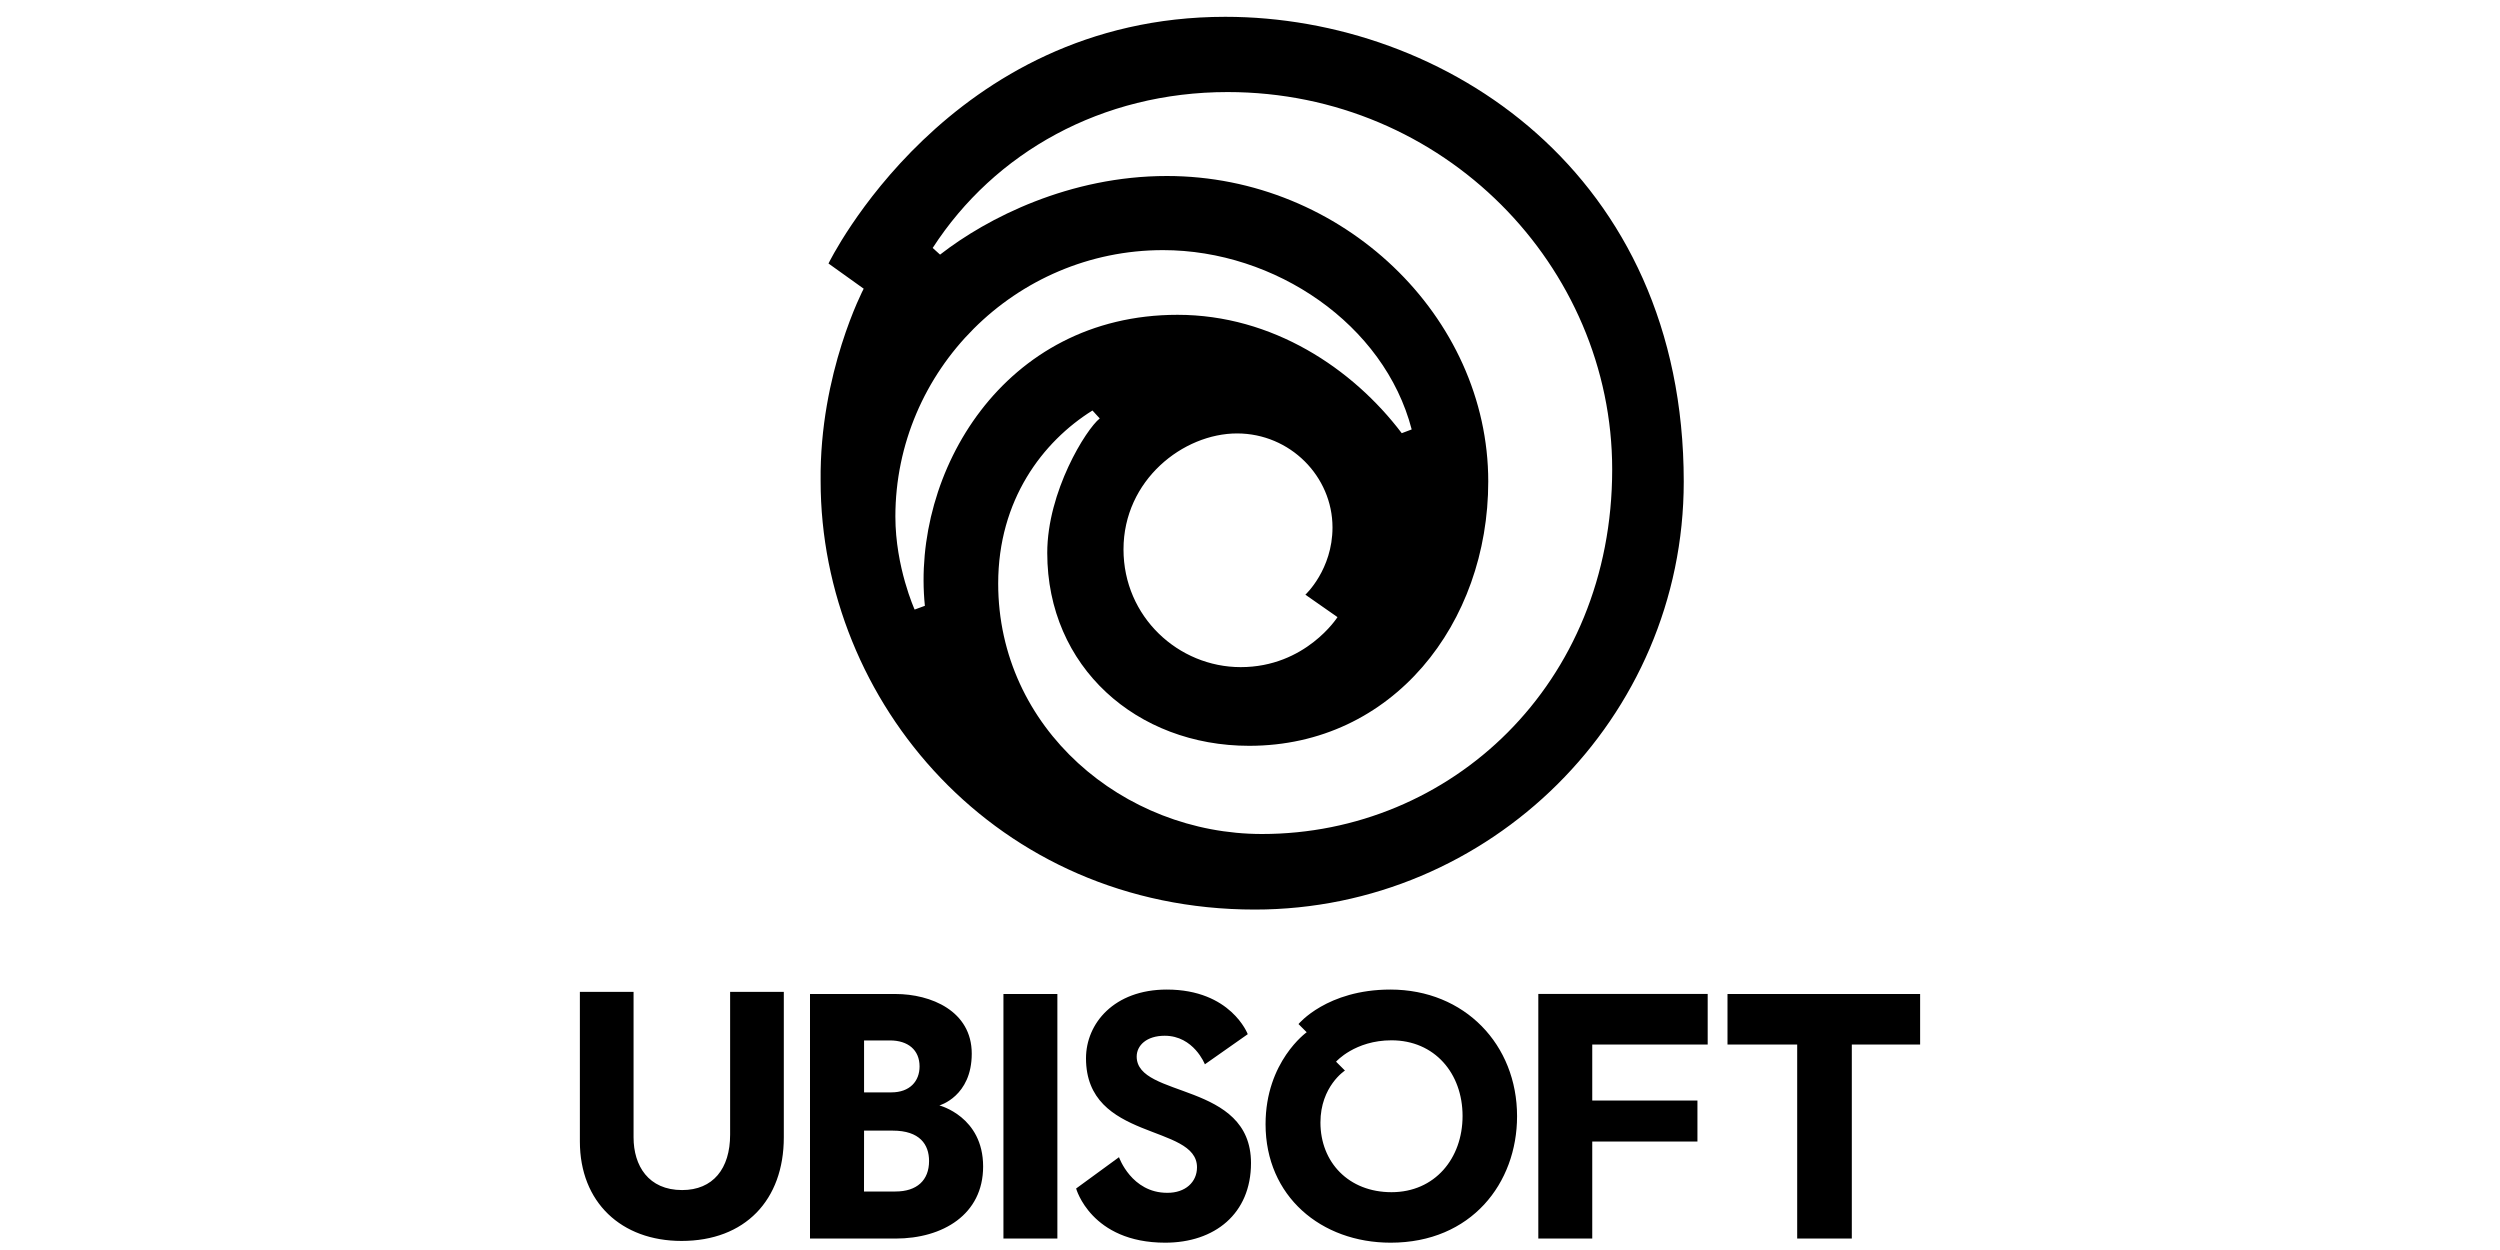 <svg xmlns="http://www.w3.org/2000/svg" xml:space="preserve" id="Layer_1" x="0" y="0" style="enable-background:new 0 0 400 200" version="1.1" viewBox="0 0 400 200"><style type="text/css">.st0{fill:#b8bbbf}.st1{fill:#0f0b0b}.st2{fill:#fff}.st3{fill:#666}.st4{fill-rule:evenodd;clip-rule:evenodd}</style><g><path d="M92.78 158.71v23.93c0 9.72 6.62 15.91 16.27 15.91 10.15 0 16.36-6.53 16.36-16.57V158.7h-8.59v22.84c0 5.47-2.76 8.87-7.68 8.87-5.4 0-7.77-3.9-7.77-8.43V158.7h-8.59zm36.82.33v39.13h13.68c7.58 0 14.02-3.86 14.02-11.53 0-8-7-9.77-7-9.77s5.18-1.44 5.18-8.29c0-6.84-6.55-9.54-12.2-9.54H129.6zm8.65 7.43h4.15c2.88 0 4.73 1.52 4.73 4.16 0 2.36-1.56 4.15-4.51 4.15h-4.37v-8.31zm0 14.43h4.59c4.32 0 5.81 2.22 5.81 4.86 0 3.08-1.94 4.88-5.38 4.88h-5.03l.01-9.74zm22.3-21.86h8.63v39.13h-8.63v-39.13zm94.21 39.12h-8.63v-39.13h27.1v8.09h-18.47v8.96h16.83v6.56h-16.83v15.52zm21.64-39.12v8.09h11.15v31.04h8.74v-31.04h10.93v-8.09H276.4zm-97.36 26.11-6.86 5.01s2.37 8.67 14.25 8.67c7.91 0 13.73-4.62 13.73-12.74 0-13.08-18.29-10.31-18.29-17.04 0-1.77 1.57-3.33 4.48-3.33 4.66 0 6.43 4.57 6.43 4.57l6.86-4.82s-2.68-7.14-12.95-7.14c-8.44 0-12.93 5.42-12.93 11 0 13.33 17.76 10.44 17.76 17.44 0 2.36-1.86 4.1-4.76 4.08-5.73.01-7.72-5.7-7.72-5.7zm43.42-26.82c-10.17 0-14.7 5.52-14.7 5.52l1.31 1.31s-6.58 4.67-6.58 14.71c0 11.55 8.9 18.96 20.01 18.96 12.91 0 20.23-9.52 20.23-20.23.01-11.42-8.35-20.27-20.27-20.27zm.18 8.12c6.89 0 11.37 5.27 11.37 12.11 0 6.77-4.42 12.19-11.37 12.19-6.86 0-11.37-4.79-11.37-11.15 0-5.79 3.92-8.31 3.92-8.31l-1.42-1.42c0-.01 3.02-3.42 8.87-3.42zM196.04 2.69c-44.34 0-63.48 39.47-63.48 39.47l5.63 4.03s-7.09 13.48-6.89 30.78c0 35.3 28.1 68.56 69.47 68.56 37.58 0 68.63-30.59 68.63-68.47-.01-49.42-38.32-74.37-73.36-74.37zm.38 12.04c34.65 0 61.53 27.92 61.53 60.38 0 34.41-25.88 58.33-56.03 58.33-22.19 0-42.21-16.9-42.21-40.07 0-13.38 7.11-22.71 15.08-27.69l1.17 1.27c-2.18 1.71-8.4 11.7-8.4 21.52 0 18.23 14.3 30.86 32.31 30.86 22.95 0 38.25-19.57 38.25-42.29 0-26.44-23.34-48.88-51.42-48.88-15.53 0-28.72 6.68-36.29 12.58l-1.18-1.07c9.9-15.3 27.06-24.94 47.19-24.94zm-10.34 25.29c17.92 0 35.42 11.86 39.79 28.69l-1.59.6c-7.84-10.36-20.69-18.94-35.87-18.94-27.92 0-42.59 25.37-40.43 46.56l-1.64.6s-3.08-6.8-3.08-14.87c0-23.36 19.18-42.64 42.82-42.64zm11.85 29.33c8.49 0 15.27 6.88 15.27 15.04 0 6.76-4.34 10.76-4.34 10.76l5.14 3.59s-5.09 8-15.49 8c-9.95 0-18.75-8.03-18.75-18.83 0-11.12 9.57-18.56 18.17-18.56z"/></g></svg>